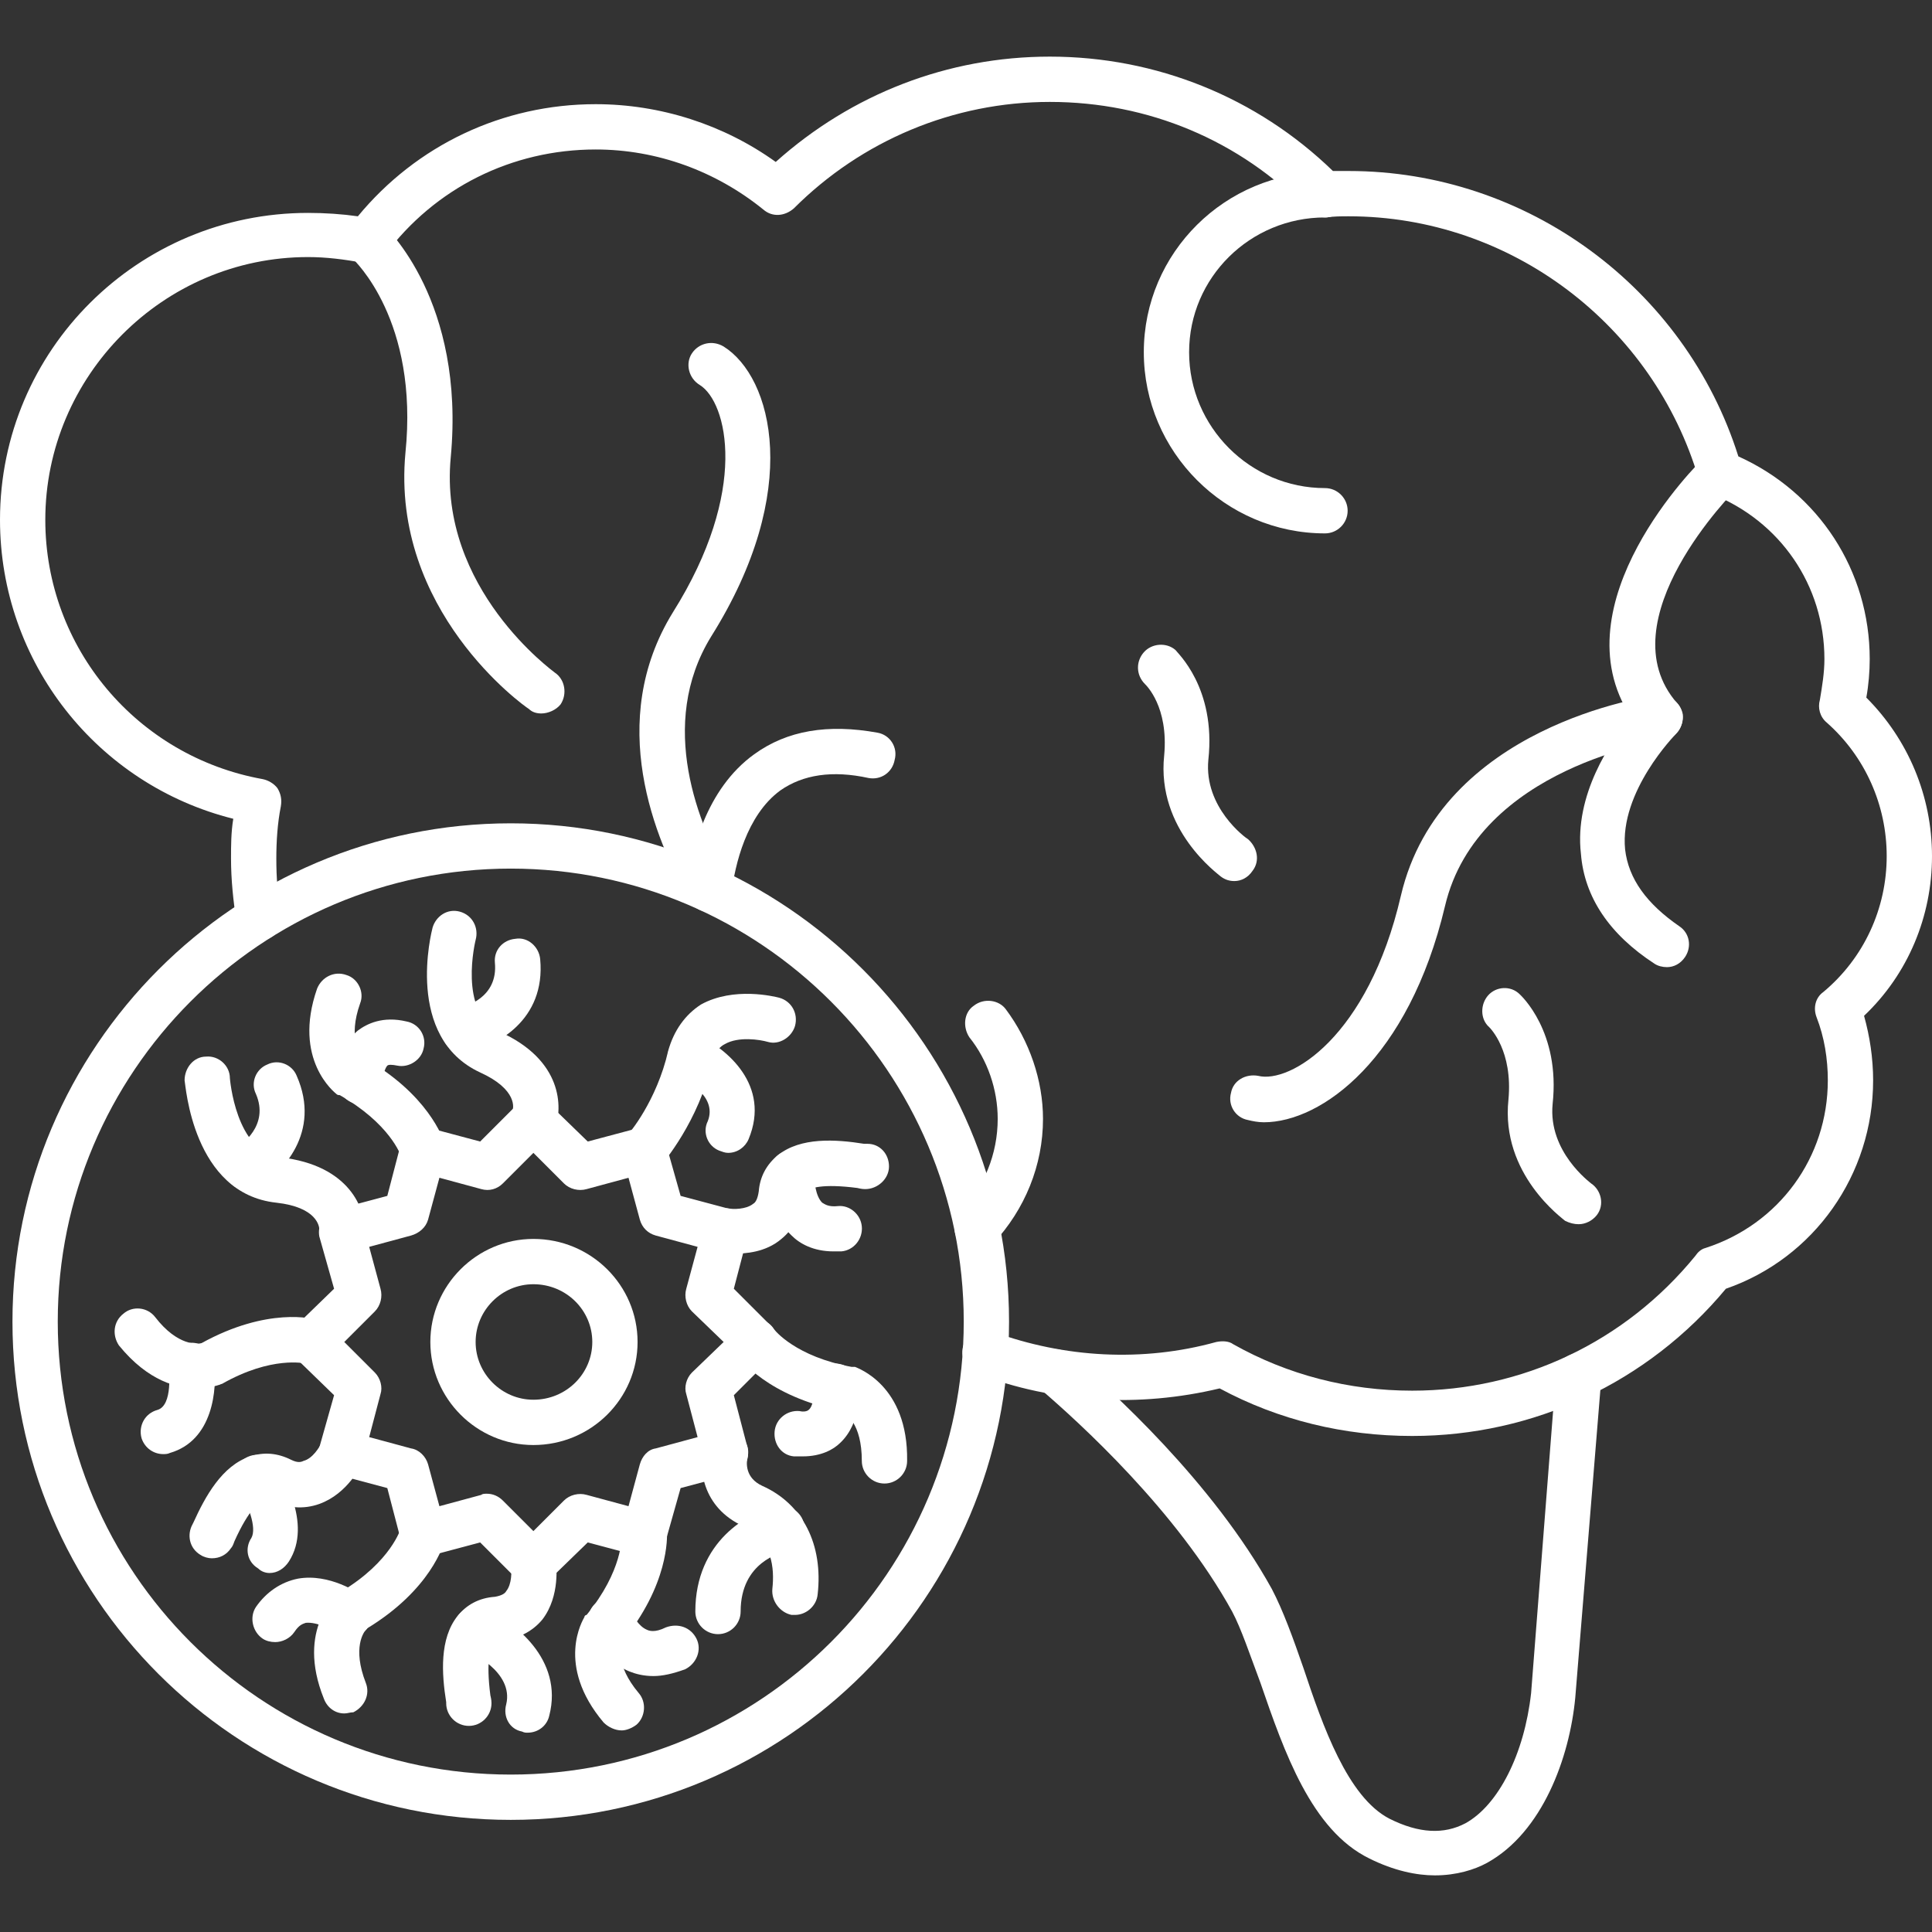 <svg xmlns="http://www.w3.org/2000/svg" xmlns:xlink="http://www.w3.org/1999/xlink" width="512" zoomAndPan="magnify" viewBox="0 0 384 384" height="512" preserveAspectRatio="xMidYMid meet"><rect x="0" y="0" width="384" height="384" fill="#333333" stroke="none"/><g id="14a5475d05"><path style=" stroke:none;fill-rule:evenodd;fill:#ffffff;fill-opacity:1;" d="M 101.516 361.715 C 46.816 361.715 2.477 317.375 2.477 262.676 C 2.477 208.207 46.816 163.641 101.516 163.641 C 156.211 163.641 200.555 208.207 200.555 262.676 C 200.555 317.375 156.211 361.715 101.516 361.715 Z M 101.516 172.641 C 51.77 172.641 11.48 213.16 11.48 262.676 C 11.48 312.422 51.77 352.711 101.516 352.711 C 151.258 352.711 191.551 312.422 191.551 262.676 C 191.551 213.16 151.258 172.641 101.516 172.641 Z M 101.516 172.641 "></path><path style=" stroke:none;fill-rule:evenodd;fill:#ffffff;fill-opacity:1;" d="M 140.906 181.195 C 140.906 181.195 140.68 181.195 140.453 181.195 C 137.98 180.969 136.18 178.719 136.629 176.242 C 137.305 169.492 140.23 156.887 149.91 149.91 C 156.438 145.184 164.539 143.832 174.441 145.633 C 176.918 146.082 178.496 148.559 177.82 151.035 C 177.371 153.512 175.117 155.086 172.641 154.637 C 165.441 153.059 159.586 153.961 155.086 157.113 C 148.332 162.062 146.082 171.969 145.406 177.371 C 145.184 179.621 143.156 181.195 140.906 181.195 Z M 140.906 181.195 "></path><path style=" stroke:none;fill-rule:evenodd;fill:#ffffff;fill-opacity:1;" d="M 106.016 315.348 C 104.891 315.348 103.766 314.898 102.863 313.996 L 95.438 306.57 L 85.309 309.27 C 82.832 309.945 80.355 308.371 79.68 306.121 L 76.98 295.766 L 66.852 293.062 C 64.375 292.391 63.023 289.914 63.477 287.664 L 66.402 277.309 L 58.746 269.879 C 58.074 268.98 57.621 267.855 57.621 266.73 C 57.621 265.605 58.074 264.477 58.746 263.578 L 66.402 256.148 L 63.477 245.797 C 63.023 243.547 64.375 241.07 66.852 240.395 L 76.98 237.691 L 79.68 227.34 C 80.355 225.09 82.832 223.512 85.309 224.188 L 95.438 226.887 L 102.863 219.461 C 104.664 217.66 107.594 217.66 109.168 219.461 L 116.82 226.887 L 126.949 224.188 C 129.426 223.512 131.902 225.09 132.352 227.34 L 135.277 237.691 L 145.406 240.395 C 147.883 241.07 149.234 243.547 148.559 245.797 L 145.855 256.148 L 153.285 263.578 C 154.184 264.477 154.637 265.605 154.637 266.73 C 154.637 267.855 154.184 268.98 153.285 269.879 L 145.855 277.309 L 148.559 287.664 C 148.781 288.789 148.781 289.914 148.109 291.039 C 147.434 291.938 146.531 292.84 145.406 293.062 L 135.277 295.766 L 132.352 306.121 C 132.125 307.246 131.453 308.145 130.324 308.82 C 129.199 309.27 128.074 309.496 126.949 309.27 L 116.82 306.57 L 109.168 313.996 C 108.266 314.898 107.141 315.348 106.016 315.348 Z M 96.789 296.891 C 97.914 296.891 99.039 297.34 99.938 298.242 L 106.016 304.32 L 112.094 298.242 C 113.219 297.117 115.02 296.664 116.594 297.117 L 124.922 299.367 L 127.176 291.039 C 127.625 289.465 128.75 288.113 130.324 287.887 L 138.652 285.637 L 136.402 277.082 C 135.953 275.734 136.402 273.934 137.527 272.805 L 143.832 266.73 L 137.527 260.652 C 136.402 259.527 135.953 257.727 136.402 256.148 L 138.652 247.82 L 130.324 245.57 C 128.75 245.121 127.625 243.996 127.176 242.418 L 124.922 234.09 L 116.594 236.344 C 115.02 236.793 113.219 236.344 112.094 235.219 L 106.016 229.141 L 99.938 235.219 C 98.812 236.344 97.238 236.793 95.664 236.344 L 87.336 234.09 L 85.082 242.418 C 84.633 243.996 83.281 245.121 81.707 245.57 L 73.379 247.82 L 75.629 256.148 C 76.078 257.727 75.629 259.527 74.504 260.652 L 68.426 266.73 L 74.504 272.805 C 75.629 273.934 76.078 275.734 75.629 277.082 L 73.379 285.637 L 81.707 287.887 C 83.281 288.113 84.633 289.465 85.082 291.039 L 87.336 299.367 L 95.664 297.117 C 95.887 296.891 96.336 296.891 96.789 296.891 Z M 96.789 296.891 "></path><path style=" stroke:none;fill-rule:evenodd;fill:#ffffff;fill-opacity:1;" d="M 106.016 287.211 C 94.762 287.211 85.535 277.984 85.535 266.73 C 85.535 255.477 94.762 246.246 106.016 246.246 C 117.496 246.246 126.723 255.477 126.723 266.73 C 126.723 277.984 117.496 287.211 106.016 287.211 Z M 106.016 255.25 C 99.715 255.25 94.535 260.426 94.535 266.73 C 94.535 273.031 99.715 278.207 106.016 278.207 C 112.543 278.207 117.723 273.031 117.723 266.73 C 117.723 260.426 112.543 255.25 106.016 255.25 Z M 106.016 255.25 "></path><path style=" stroke:none;fill-rule:evenodd;fill:#ffffff;fill-opacity:1;" d="M 106.016 227.113 C 105.566 227.113 104.891 227.113 104.441 226.887 C 102.191 225.988 101.066 223.289 101.738 221.035 C 102.191 220.359 102.863 216.535 95.438 213.16 C 80.355 206.18 85.758 185.246 85.984 184.348 C 86.66 182.098 88.91 180.52 91.387 181.195 C 93.863 181.871 95.211 184.348 94.535 186.824 C 94.535 186.824 90.934 201.23 99.266 205.055 C 111.867 210.684 111.867 220.137 110.293 224.414 C 109.617 226.215 107.816 227.113 106.016 227.113 Z M 106.016 227.113 "></path><path style=" stroke:none;fill-rule:evenodd;fill:#ffffff;fill-opacity:1;" d="M 92.062 209.332 C 90.035 209.332 88.234 207.758 87.785 205.504 C 87.336 203.254 88.91 200.777 91.16 200.328 C 92.512 200.102 99.039 198.301 98.363 191.324 C 98.137 188.848 99.938 186.824 102.414 186.598 C 104.891 186.148 107.141 188.172 107.367 190.648 C 108.492 202.805 98.59 207.98 92.961 209.105 C 92.734 209.105 92.512 209.332 92.062 209.332 Z M 92.062 209.332 "></path><path style=" stroke:none;fill-rule:evenodd;fill:#ffffff;fill-opacity:1;" d="M 128.074 233.191 C 126.949 233.191 126.051 232.742 125.148 232.066 C 123.348 230.266 123.125 227.562 124.699 225.539 C 124.922 225.539 130.551 218.785 132.801 208.883 C 133.926 204.828 136.18 201.68 139.328 199.652 C 145.855 196.051 153.961 198.078 154.859 198.301 C 157.336 198.977 158.688 201.453 158.012 203.93 C 157.336 206.18 154.859 207.758 152.609 207.082 C 151.035 206.629 146.758 205.957 144.055 207.531 C 143.156 207.98 142.254 208.883 141.582 210.906 C 138.879 223.062 131.676 231.164 131.453 231.617 C 130.551 232.516 129.426 233.191 128.074 233.191 Z M 128.074 233.191 "></path><path style=" stroke:none;fill-rule:evenodd;fill:#ffffff;fill-opacity:1;" d="M 144.73 229.141 C 144.055 229.141 143.605 228.914 142.93 228.688 C 140.68 227.789 139.555 225.09 140.68 222.836 C 142.707 217.66 135.727 214.508 135.504 214.285 C 133.027 213.383 132.125 210.684 133.027 208.43 C 134.152 206.18 136.852 205.055 139.105 205.957 C 144.281 208.43 153.285 215.633 148.781 226.438 C 148.109 228.016 146.531 229.141 144.73 229.141 Z M 144.73 229.141 "></path><path style=" stroke:none;fill-rule:evenodd;fill:#ffffff;fill-opacity:1;" d="M 145.855 249.172 C 144.508 249.172 143.832 249.172 143.605 249.172 C 141.129 248.723 139.328 246.473 139.781 243.996 C 140.004 241.52 142.48 239.945 144.73 240.168 C 145.633 240.395 148.332 240.395 149.684 239.27 C 150.133 239.043 150.582 238.367 150.809 236.793 C 151.035 233.867 152.383 231.391 154.637 229.59 C 159.137 225.988 166.113 226.438 171.742 227.34 L 172.418 227.34 C 174.895 227.34 176.695 229.363 176.695 231.84 C 176.695 234.316 174.441 236.344 171.969 236.344 C 171.742 236.344 171.293 236.344 170.391 236.117 C 163.414 235.219 160.938 236.117 160.262 236.793 C 160.039 236.793 159.812 237.016 159.812 237.691 C 159.363 241.293 157.785 244.219 155.312 246.246 C 152.16 248.945 148.109 249.172 145.855 249.172 Z M 145.855 249.172 "></path><path style=" stroke:none;fill-rule:evenodd;fill:#ffffff;fill-opacity:1;" d="M 165.664 248.723 C 161.613 248.723 158.91 247.148 157.336 245.57 C 152.609 241.07 152.836 233.867 152.836 232.965 C 153.059 230.488 155.086 228.465 157.562 228.688 C 160.039 228.914 162.062 230.941 161.84 233.418 C 161.84 234.766 162.062 237.691 163.414 239.043 C 163.863 239.27 164.539 239.945 166.566 239.719 C 168.816 239.492 171.066 241.293 171.293 243.77 C 171.516 246.246 169.715 248.496 167.242 248.723 C 166.789 248.723 166.34 248.723 165.664 248.723 Z M 165.664 248.723 "></path><path style=" stroke:none;fill-rule:evenodd;fill:#ffffff;fill-opacity:1;" d="M 175.793 294.863 C 173.316 294.863 171.293 292.84 171.293 290.363 C 171.293 282.934 168.141 280.91 167.242 280.461 C 152.609 277.535 146.98 270.105 146.531 269.207 C 144.957 267.18 145.406 264.477 147.434 263.129 C 149.457 261.551 152.383 262.004 153.734 264.027 C 153.961 264.477 158.238 269.656 169.266 271.68 C 169.492 271.68 169.715 271.68 169.941 271.68 C 170.391 271.906 180.52 275.281 180.297 290.363 C 180.297 292.84 178.27 294.863 175.793 294.863 Z M 175.793 294.863 "></path><path style=" stroke:none;fill-rule:evenodd;fill:#ffffff;fill-opacity:1;" d="M 159.586 289.465 C 159.137 289.465 158.461 289.465 157.785 289.465 C 155.312 289.238 153.734 286.988 153.961 284.512 C 154.184 282.035 156.438 280.234 158.91 280.461 C 159.812 280.684 160.488 280.461 160.711 280.234 C 161.613 279.559 161.84 277.309 161.84 275.957 C 161.613 273.48 163.414 271.23 165.891 271.004 C 168.367 271.004 170.617 272.805 170.617 275.281 C 170.84 275.957 171.293 282.711 167.016 286.762 C 165.664 288.113 163.188 289.465 159.586 289.465 Z M 159.586 289.465 "></path><path style=" stroke:none;fill-rule:evenodd;fill:#ffffff;fill-opacity:1;" d="M 158.012 320.977 C 157.785 320.977 157.562 320.977 157.336 320.977 C 155.086 320.523 153.285 318.273 153.512 315.797 C 153.961 311.746 153.512 306.121 147.883 303.418 C 139.328 299.594 138.879 291.488 139.781 287.664 C 140.453 285.188 142.93 283.836 145.184 284.285 C 147.656 284.961 149.234 287.438 148.559 289.688 C 148.332 290.812 148.109 293.738 151.484 295.316 C 159.586 298.918 163.641 307.02 162.512 316.922 C 162.289 319.176 160.262 320.977 158.012 320.977 Z M 158.012 320.977 "></path><path style=" stroke:none;fill-rule:evenodd;fill:#ffffff;fill-opacity:1;" d="M 142.707 324.801 C 140.23 324.801 138.203 322.777 138.203 320.301 C 138.203 306.344 148.781 300.492 154.41 299.367 C 156.887 298.918 159.363 300.492 159.812 302.969 C 160.262 305.445 158.688 307.695 156.211 308.371 C 155.312 308.594 147.207 310.395 147.207 320.301 C 147.207 322.777 145.184 324.801 142.707 324.801 Z M 142.707 324.801 "></path><path style=" stroke:none;fill-rule:evenodd;fill:#ffffff;fill-opacity:1;" d="M 123.574 343.934 C 122.223 343.934 120.871 343.258 119.973 342.359 C 110.293 330.879 115.922 321.875 116.145 321.426 C 116.145 321.199 116.371 320.977 116.594 320.977 C 123.797 312.195 123.574 305.445 123.574 305.219 C 123.574 302.742 125.375 300.492 127.852 300.492 C 130.324 300.266 132.352 302.066 132.578 304.543 C 132.578 305.445 133.027 314.898 123.574 326.379 C 123.348 327.051 122.223 330.879 126.949 336.508 C 128.523 338.309 128.301 341.234 126.5 342.809 C 125.598 343.484 124.473 343.934 123.574 343.934 Z M 123.574 343.934 "></path><path style=" stroke:none;fill-rule:evenodd;fill:#ffffff;fill-opacity:1;" d="M 129.875 333.129 C 127.852 333.129 126.273 332.68 125.148 332.23 C 119.523 329.98 117.27 324.125 117.047 323.453 C 116.371 321.199 117.496 318.5 119.973 317.824 C 122.223 316.922 124.699 318.051 125.598 320.523 C 125.824 321.199 126.949 323.227 128.523 323.902 C 128.977 324.125 130.102 324.578 132.352 323.453 C 134.828 322.551 137.305 323.453 138.43 325.703 C 139.555 327.953 138.43 330.652 136.18 331.781 C 133.703 332.68 131.676 333.129 129.875 333.129 Z M 129.875 333.129 "></path><path style=" stroke:none;fill-rule:evenodd;fill:#ffffff;fill-opacity:1;" d="M 93.188 343.035 C 90.711 343.035 88.684 341.008 88.684 338.531 L 88.684 338.309 C 87.785 332.68 87.336 325.703 90.934 321.199 C 92.734 318.949 95.211 317.598 98.363 317.375 C 99.715 317.148 100.391 316.699 100.613 316.25 C 101.738 314.898 101.738 312.195 101.516 311.297 C 101.289 308.82 103.09 306.57 105.566 306.344 C 107.816 305.895 110.066 307.695 110.52 310.172 C 110.52 310.848 111.418 317.148 107.816 321.875 C 105.793 324.352 102.641 325.926 99.039 326.152 C 98.363 326.379 98.137 326.602 98.137 326.602 C 97.465 327.504 96.562 329.98 97.465 336.957 C 97.688 337.855 97.688 338.309 97.688 338.531 C 97.688 341.008 95.664 343.035 93.188 343.035 Z M 93.188 343.035 "></path><path style=" stroke:none;fill-rule:evenodd;fill:#ffffff;fill-opacity:1;" d="M 104.891 344.383 C 104.441 344.383 104.215 344.383 103.766 344.16 C 101.289 343.711 99.938 341.234 100.613 338.758 C 102.191 332.23 93.188 328.18 92.734 328.18 C 90.484 327.051 89.359 324.578 90.484 322.102 C 91.387 319.852 94.086 318.723 96.336 319.852 C 101.965 322.102 112.094 329.754 109.168 341.008 C 108.719 343.035 106.918 344.383 104.891 344.383 Z M 104.891 344.383 "></path><path style=" stroke:none;fill-rule:evenodd;fill:#ffffff;fill-opacity:1;" d="M 68.426 340.559 C 66.625 340.559 65.051 339.434 64.375 337.633 C 58.746 323.676 67.078 316.922 67.301 316.699 C 67.527 316.473 67.75 316.473 67.977 316.25 C 77.656 310.395 79.68 303.867 79.68 303.645 C 80.355 301.395 82.832 299.816 85.309 300.492 C 87.559 301.168 89.137 303.645 88.461 305.895 C 88.234 307.02 85.535 316.023 72.93 323.676 C 72.254 324.352 70.004 327.504 72.703 334.48 C 73.605 336.73 72.477 339.207 70.227 340.332 C 69.551 340.332 69.102 340.559 68.426 340.559 Z M 68.426 340.559 "></path><path style=" stroke:none;fill-rule:evenodd;fill:#ffffff;fill-opacity:1;" d="M 54.695 326.379 C 53.797 326.379 52.895 326.152 52.219 325.703 C 50.195 324.352 49.52 321.426 50.871 319.398 C 52.895 316.473 55.82 314.449 59.199 313.773 C 65.5 312.648 71.352 316.699 72.027 317.148 C 74.055 318.723 74.504 321.426 73.152 323.453 C 71.805 325.477 68.875 325.926 66.852 324.578 C 65.949 323.902 63.023 322.324 60.773 322.551 C 60.098 322.777 59.422 323 58.523 324.352 C 57.621 325.703 56.047 326.379 54.695 326.379 Z M 54.695 326.379 "></path><path style=" stroke:none;fill-rule:evenodd;fill:#ffffff;fill-opacity:1;" d="M 42.09 309.723 C 41.418 309.723 40.516 309.496 39.84 309.047 C 37.59 307.695 37.141 304.992 38.266 302.969 L 38.488 302.52 C 40.742 297.566 44.117 291.266 49.746 289.465 C 52.445 288.562 55.148 288.789 57.848 290.137 C 59.199 290.812 59.875 290.59 60.324 290.363 C 62.125 289.914 63.477 287.664 63.926 286.762 C 64.824 284.512 67.527 283.609 69.777 284.734 C 72.027 285.637 73.152 288.336 72.027 290.59 C 71.805 291.266 69.102 296.891 63.477 298.918 C 60.324 300.043 56.945 299.816 53.797 298.016 C 53.121 297.793 52.895 297.793 52.672 298.016 C 51.77 298.242 49.52 299.816 46.594 306.344 C 46.367 307.02 46.145 307.469 45.918 307.695 C 45.02 309.047 43.668 309.723 42.09 309.723 Z M 42.09 309.723 "></path><path style=" stroke:none;fill-rule:evenodd;fill:#ffffff;fill-opacity:1;" d="M 53.57 312.648 C 52.895 312.648 51.996 312.422 51.32 311.746 C 49.07 310.395 48.617 307.695 49.969 305.668 C 51.094 303.645 49.293 298.918 47.492 296.215 C 46.145 294.191 46.594 291.266 48.617 289.914 C 50.645 288.562 53.57 289.012 54.922 291.266 C 55.598 292.391 62.348 302.742 57.398 310.395 C 56.496 311.746 55.148 312.648 53.57 312.648 Z M 53.57 312.648 "></path><path style=" stroke:none;fill-rule:evenodd;fill:#ffffff;fill-opacity:1;" d="M 39.164 275.957 C 35.34 275.957 29.488 274.605 23.633 267.406 C 22.285 265.379 22.508 262.676 24.535 261.102 C 26.336 259.527 29.262 259.75 30.836 261.777 C 35.34 267.629 39.391 267.18 40.066 266.953 C 53.121 259.75 62.348 262.004 63.25 262.453 C 65.727 263.129 67.078 265.605 66.402 267.855 C 65.727 270.332 63.25 271.68 60.773 271.004 C 60.547 271.004 54.02 269.43 44.117 275.059 C 43.891 275.059 43.668 275.281 43.441 275.281 C 43.441 275.281 41.641 275.957 39.164 275.957 Z M 39.164 275.957 "></path><path style=" stroke:none;fill-rule:evenodd;fill:#ffffff;fill-opacity:1;" d="M 32.414 289.012 C 30.613 289.012 28.812 287.887 28.137 285.863 C 27.461 283.387 28.812 280.91 31.289 280.234 C 34.438 279.336 33.539 272.133 33.539 272.133 C 33.312 269.656 34.887 267.406 37.363 266.953 C 39.84 266.504 42.09 268.305 42.543 270.781 C 43.219 276.184 42.316 286.312 33.762 288.789 C 33.312 289.012 32.863 289.012 32.414 289.012 Z M 32.414 289.012 "></path><path style=" stroke:none;fill-rule:evenodd;fill:#ffffff;fill-opacity:1;" d="M 67.977 249.172 C 67.75 249.172 67.75 249.172 67.75 249.172 C 65.277 248.945 63.25 246.922 63.477 244.445 C 63.477 243.77 63.023 239.945 54.922 239.043 C 38.266 237.242 36.914 215.633 36.688 214.734 C 36.688 212.258 38.488 210.008 40.965 210.008 C 43.441 209.781 45.691 211.809 45.691 214.285 C 45.691 214.285 46.816 229.141 55.82 230.039 C 69.551 231.617 72.703 240.395 72.477 244.895 C 72.254 247.371 70.227 249.172 67.977 249.172 Z M 67.977 249.172 "></path><path style=" stroke:none;fill-rule:evenodd;fill:#ffffff;fill-opacity:1;" d="M 49.07 236.566 C 47.492 236.566 45.918 235.668 45.242 234.316 C 43.891 232.066 44.793 229.363 46.816 228.238 C 47.945 227.562 53.57 223.738 50.871 217.434 C 49.746 215.184 50.871 212.484 53.121 211.582 C 55.371 210.457 58.074 211.582 58.973 213.832 C 63.926 225.09 56.047 233.191 51.32 235.891 C 50.645 236.344 49.746 236.566 49.07 236.566 Z M 49.07 236.566 "></path><path style=" stroke:none;fill-rule:evenodd;fill:#ffffff;fill-opacity:1;" d="M 83.957 233.191 C 82.156 233.191 80.355 231.84 79.68 229.816 C 79.68 229.59 77.43 223.289 67.527 217.66 C 67.301 217.66 67.078 217.66 66.852 217.434 C 66.625 217.211 58.074 210.684 63.023 196.5 C 63.926 194.25 66.402 192.898 68.875 193.801 C 71.129 194.477 72.477 197.176 71.578 199.43 C 69.102 206.406 71.578 209.559 72.254 210.23 C 85.082 217.434 88.008 226.215 88.461 227.34 C 89.137 229.816 87.785 232.289 85.309 232.965 C 84.859 232.965 84.406 233.191 83.957 233.191 Z M 83.957 233.191 "></path><path style=" stroke:none;fill-rule:evenodd;fill:#ffffff;fill-opacity:1;" d="M 71.578 219.461 C 69.328 219.461 67.301 217.66 67.078 215.184 C 67.078 214.508 66.852 208.43 71.129 204.828 C 72.93 203.48 76.078 201.902 80.805 203.027 C 83.281 203.48 84.859 205.957 84.184 208.43 C 83.734 210.684 81.258 212.258 79.008 211.809 C 77.879 211.582 77.207 211.582 76.98 211.809 C 76.531 212.258 76.078 213.832 76.078 214.734 C 76.305 217.211 74.277 219.461 71.805 219.461 C 71.805 219.461 71.805 219.461 71.578 219.461 Z M 71.578 219.461 "></path><path style=" stroke:none;fill-rule:evenodd;fill:#ffffff;fill-opacity:1;" d="M 280.684 285.41 C 267.18 285.41 254.125 282.262 242.418 275.957 C 226.438 279.785 209.559 278.883 194.25 273.031 C 192 272.133 190.648 269.656 191.551 267.18 C 192.449 264.93 195.152 263.805 197.402 264.703 C 211.582 269.879 227.113 270.781 241.746 266.73 C 242.871 266.504 244.219 266.504 245.121 267.18 C 255.926 273.258 268.078 276.406 280.684 276.406 C 302.52 276.406 323 266.73 336.957 249.621 C 337.406 248.945 338.082 248.273 338.98 248.047 C 353.613 243.32 363.293 230.039 363.293 214.734 C 363.293 210.457 362.617 206.18 361.039 202.129 C 360.367 200.328 360.816 198.301 362.391 197.176 C 370.496 190.426 374.996 180.52 374.996 170.168 C 374.996 160.039 370.719 150.359 363.066 143.605 C 361.715 142.48 361.266 140.68 361.715 139.105 C 362.168 136.402 362.617 133.703 362.617 131 C 362.617 116.371 353.84 103.539 340.109 98.137 C 338.98 97.688 337.855 96.562 337.633 95.211 C 328.629 64.602 300.266 42.992 268.078 42.992 C 266.504 42.992 265.152 42.992 263.578 43.219 C 262.227 43.219 261.102 42.766 259.977 41.867 C 246.473 27.91 228.238 20.258 208.656 20.258 C 189.523 20.258 171.293 27.91 157.785 41.418 C 155.984 42.992 153.512 43.219 151.711 41.641 C 142.254 33.988 130.551 29.711 118.395 29.711 C 101.738 29.711 86.434 37.363 76.531 50.645 C 75.629 51.996 73.828 52.672 72.027 52.219 C 68.426 51.547 64.824 51.094 61.223 51.094 C 32.414 51.094 9.004 74.73 9.004 103.316 C 9.004 128.75 27.234 150.359 52.219 154.859 C 53.348 155.086 54.473 155.762 55.148 156.66 C 55.82 157.785 56.047 158.91 55.82 160.262 C 55.148 163.641 54.922 167.242 54.922 170.617 C 54.922 174.441 55.148 178.043 56.047 181.422 C 56.496 183.898 54.922 186.371 52.445 186.824 C 49.969 187.273 47.719 185.922 47.043 183.445 C 46.367 179.172 45.918 174.895 45.918 170.617 C 45.918 168.141 45.918 165.441 46.367 162.738 C 19.359 155.984 0 131.676 0 103.316 C 0 69.551 27.461 42.316 61.223 42.316 C 64.602 42.316 67.977 42.543 71.129 42.992 C 82.832 28.812 99.938 20.707 118.395 20.707 C 131.227 20.707 143.832 24.758 154.184 32.188 C 169.266 18.684 188.398 11.254 208.656 11.254 C 229.816 11.254 249.848 19.359 264.93 33.988 C 266.055 33.988 267.18 33.988 268.078 33.988 C 303.418 33.988 334.93 57.172 345.512 90.711 C 361.492 97.914 371.621 113.445 371.621 131 C 371.621 133.477 371.395 136.18 370.945 138.652 C 379.273 146.98 384 158.238 384 170.168 C 384 182.098 379.273 193.574 370.496 201.902 C 371.621 205.957 372.297 210.23 372.297 214.734 C 372.297 233.418 360.59 250.074 343.035 256.148 C 327.504 274.832 304.77 285.41 280.684 285.41 Z M 280.684 285.41 "></path><path style=" stroke:none;fill-rule:evenodd;fill:#ffffff;fill-opacity:1;" d="M 285.188 372.746 C 281.586 372.746 277.082 371.844 272.133 369.371 C 260.652 363.742 255.25 348.211 250.523 334.48 C 248.496 329.078 246.695 323.676 244.895 320.301 C 233.867 300.266 214.508 282.711 206.629 275.957 C 204.828 274.383 204.605 271.457 206.18 269.656 C 207.758 267.855 210.684 267.629 212.484 269.207 C 220.812 276.184 241.07 294.641 252.773 315.797 C 255.023 320.074 257.051 325.703 259.078 331.555 C 262.902 343.035 267.855 357.215 276.184 361.492 C 282.035 364.418 286.988 364.641 291.266 362.391 C 297.793 358.789 302.969 348.66 304.32 336.508 L 309.27 273.031 C 309.496 270.555 311.746 268.754 314.223 268.98 C 316.699 269.207 318.5 271.457 318.273 273.934 L 313.098 337.406 C 311.973 349.336 306.57 364.191 295.539 370.27 C 293.066 371.621 289.465 372.746 285.188 372.746 Z M 285.188 372.746 "></path><path style=" stroke:none;fill-rule:evenodd;fill:#ffffff;fill-opacity:1;" d="M 107.594 141.805 C 106.691 141.805 105.793 141.582 105.117 140.906 C 103.992 140.23 77.656 121.324 80.582 90.035 C 83.281 63.699 70.453 51.77 70.004 51.32 C 68.203 49.52 67.977 46.816 69.551 44.793 C 71.352 42.992 74.055 42.992 76.078 44.566 C 76.754 45.242 92.512 59.875 89.586 90.934 C 87.109 117.047 110.066 133.477 110.293 133.703 C 112.32 135.055 112.77 137.98 111.418 140.004 C 110.52 141.129 108.941 141.805 107.594 141.805 Z M 107.594 141.805 "></path><path style=" stroke:none;fill-rule:evenodd;fill:#ffffff;fill-opacity:1;" d="M 245.348 175.117 C 244.445 175.117 243.547 174.895 242.645 174.219 C 242.195 173.77 229.816 164.988 231.391 150.133 C 232.289 140.453 227.789 136.18 227.562 135.953 C 225.762 134.152 225.762 131.453 227.34 129.652 C 228.914 127.852 231.84 127.625 233.641 129.199 C 233.867 129.652 241.746 136.629 240.168 151.035 C 239.27 160.488 247.598 166.566 248.047 166.789 C 249.848 168.367 250.523 171.066 248.945 173.094 C 248.047 174.441 246.695 175.117 245.348 175.117 Z M 245.348 175.117 "></path><path style=" stroke:none;fill-rule:evenodd;fill:#ffffff;fill-opacity:1;" d="M 140.906 181.195 C 139.328 181.195 137.98 180.52 137.078 178.945 C 130.102 166.789 120.422 143.383 133.703 121.773 C 149.008 97.465 144.508 79.906 139.105 76.531 C 136.852 75.18 136.18 72.254 137.527 70.227 C 138.879 68.203 141.582 67.527 143.832 68.875 C 153.512 74.953 159.586 97.465 141.355 126.5 C 130.551 144.055 138.879 164.09 144.957 174.668 C 146.082 176.695 145.406 179.395 143.156 180.746 C 142.48 181.195 141.805 181.195 140.906 181.195 Z M 140.906 181.195 "></path><path style=" stroke:none;fill-rule:evenodd;fill:#ffffff;fill-opacity:1;" d="M 331.328 192.227 C 330.43 192.227 329.527 192 328.852 191.551 C 319.852 185.699 314.898 178.27 314.223 169.715 C 312.871 158.012 320.074 147.434 324.125 142.48 C 309.496 119.973 337.406 92.062 338.758 90.934 C 340.559 89.137 343.258 89.137 345.059 90.934 C 346.859 92.734 346.859 95.438 345.059 97.238 C 344.836 97.465 318.949 123.348 333.355 139.781 C 334.93 141.582 334.707 144.281 333.129 145.855 C 332.906 146.082 321.875 157.336 323 168.816 C 323.676 174.668 327.277 179.621 333.805 184.121 C 335.832 185.473 336.281 188.172 334.93 190.199 C 334.031 191.551 332.68 192.227 331.328 192.227 Z M 331.328 192.227 "></path><path style=" stroke:none;fill-rule:evenodd;fill:#ffffff;fill-opacity:1;" d="M 251.199 223.062 C 250.074 223.062 248.945 222.836 248.047 222.613 C 245.57 222.16 243.996 219.688 244.672 217.211 C 245.121 214.734 247.598 213.383 250.074 213.832 C 256.375 215.41 271.906 206.18 278.434 178.043 C 286.312 144.281 327.504 138.43 329.305 138.203 C 331.781 137.98 334.031 139.555 334.48 142.031 C 334.707 144.508 332.906 146.758 330.43 147.207 C 330.203 147.207 293.738 152.383 287.211 180.07 C 280.008 210.457 262.676 223.062 251.199 223.062 Z M 251.199 223.062 "></path><path style=" stroke:none;fill-rule:evenodd;fill:#ffffff;fill-opacity:1;" d="M 263.352 106.016 C 243.547 106.016 227.34 89.809 227.34 70.004 C 227.34 50.195 243.547 34.215 263.352 34.215 C 265.828 34.215 267.855 36.238 267.855 38.715 C 267.855 41.191 265.828 43.219 263.352 43.219 C 248.496 43.219 236.344 55.148 236.344 70.004 C 236.344 84.859 248.496 97.012 263.352 97.012 C 265.828 97.012 267.855 99.039 267.855 101.516 C 267.855 103.992 265.828 106.016 263.352 106.016 Z M 263.352 106.016 "></path><path style=" stroke:none;fill-rule:evenodd;fill:#ffffff;fill-opacity:1;" d="M 194.25 248.496 C 193.125 248.496 192 248.273 191.102 247.371 C 189.301 245.57 189.301 242.871 190.875 241.07 C 195.602 235.891 198.301 229.363 198.301 222.387 C 198.301 216.535 196.277 210.684 192.676 206.18 C 191.324 204.156 191.551 201.23 193.574 199.879 C 195.602 198.301 198.527 198.754 199.879 200.555 C 204.605 206.855 207.305 214.734 207.305 222.387 C 207.305 231.617 203.703 240.395 197.402 247.148 C 196.5 248.047 195.375 248.496 194.25 248.496 Z M 194.25 248.496 "></path><path style=" stroke:none;fill-rule:evenodd;fill:#ffffff;fill-opacity:1;" d="M 313.773 243.32 C 312.871 243.32 311.973 243.094 311.07 242.645 C 310.621 242.195 298.242 233.418 299.816 218.559 C 300.719 208.883 296.215 204.379 295.992 204.156 C 294.191 202.578 294.191 199.652 295.766 197.852 C 297.34 196.051 300.266 195.828 302.066 197.629 C 302.293 197.852 310.172 205.055 308.594 219.461 C 307.695 228.914 316.023 234.992 316.25 235.219 C 318.273 236.566 318.949 239.492 317.375 241.52 C 316.473 242.645 315.125 243.32 313.773 243.32 Z M 313.773 243.32 "></path></g></svg>